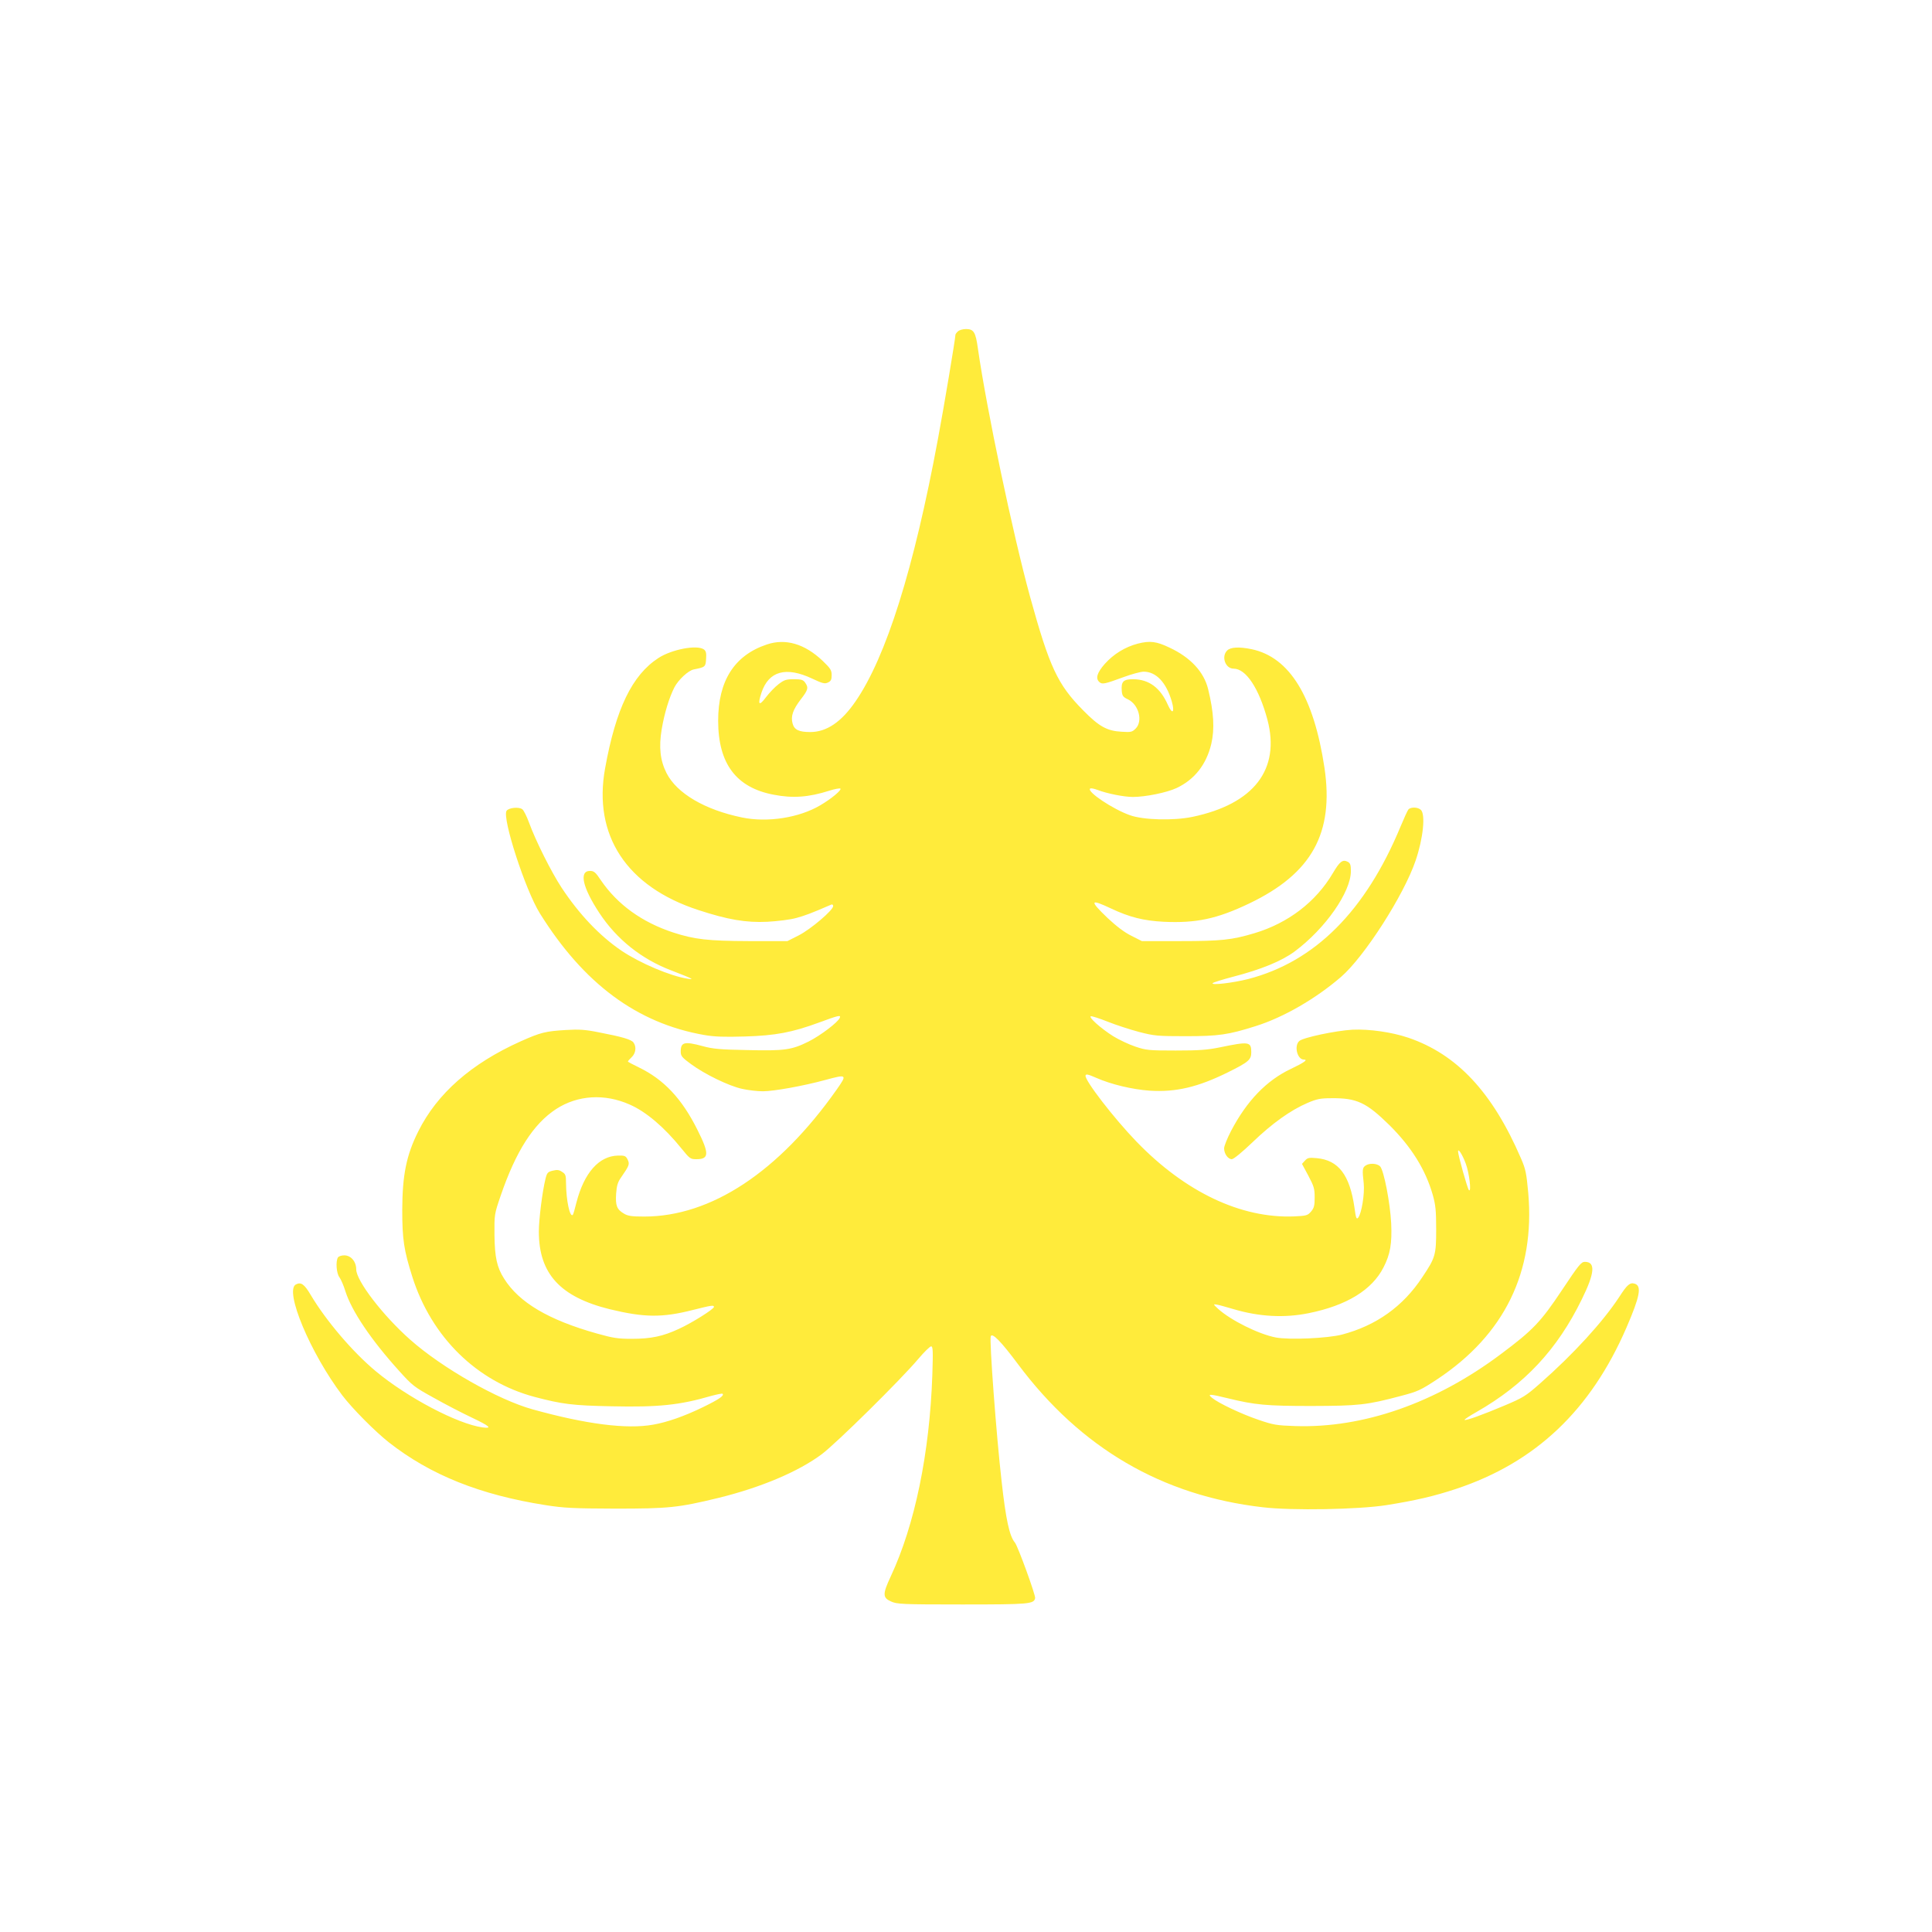 <?xml version="1.0" standalone="no"?>
<!DOCTYPE svg PUBLIC "-//W3C//DTD SVG 20010904//EN"
 "http://www.w3.org/TR/2001/REC-SVG-20010904/DTD/svg10.dtd">
<svg version="1.0" xmlns="http://www.w3.org/2000/svg"
 width="1280pt" height="1280pt" viewBox="0 0 1280 1280"
 preserveAspectRatio="xMidYMid meet">
<g transform="translate(0,1280) scale(0.1,-0.1)"
fill="#ffeb3b" stroke="none">
<path d="M6346 10604 c-9 -8 -16 -18 -16 -22 0 -23 -77 -484 -116 -691 -159
-859 -343 -1444 -546 -1738 -94 -137 -192 -203 -300 -203 -75 0 -106 15 -117
57 -13 47 2 91 54 159 49 63 53 78 29 112 -13 18 -25 22 -74 22 -51 0 -64 -4
-102 -33 -24 -18 -61 -57 -83 -86 -46 -62 -57 -51 -30 30 48 143 162 175 336
93 68 -32 83 -36 104 -26 20 9 25 19 25 49 0 33 -8 45 -60 95 -119 113 -246
150 -370 108 -215 -72 -322 -241 -322 -505 0 -284 119 -443 367 -490 127 -25
233 -17 368 26 37 12 71 18 75 14 9 -9 -58 -66 -133 -110 -140 -83 -350 -116
-519 -81 -247 51 -432 160 -500 294 -42 83 -52 171 -32 291 18 106 49 208 84
277 26 50 92 112 129 119 76 15 78 17 81 70 3 38 -1 52 -14 62 -45 33 -213 1
-301 -56 -175 -113 -283 -337 -354 -731 -81 -444 142 -784 617 -939 195 -64
317 -85 459 -78 68 4 151 14 190 25 59 16 99 31 233 89 6 3 12 -2 12 -10 0
-27 -148 -153 -228 -194 l-75 -38 -256 0 c-271 1 -359 11 -501 57 -207 68
-369 185 -479 346 -35 53 -46 62 -72 62 -74 0 -50 -109 62 -279 115 -174 278
-305 478 -381 142 -55 156 -62 106 -54 -113 17 -315 103 -437 185 -146 99
-282 243 -398 419 -67 102 -171 309 -215 430 -15 41 -35 81 -44 88 -22 18 -91
11 -105 -10 -30 -48 124 -523 220 -678 291 -467 644 -729 1089 -807 69 -12
132 -14 270 -10 203 6 313 27 490 92 130 48 147 52 139 32 -11 -29 -127 -117
-206 -157 -113 -56 -158 -63 -407 -57 -179 3 -230 8 -295 26 -122 33 -146 27
-146 -36 0 -29 8 -39 68 -83 91 -67 251 -145 339 -164 40 -9 101 -16 137 -16
72 0 267 35 414 75 144 39 146 37 75 -64 -384 -545 -832 -841 -1275 -841 -84
0 -109 4 -135 20 -47 28 -56 53 -51 132 4 54 11 77 34 109 53 77 57 86 42 117
-12 24 -19 27 -64 26 -126 -3 -224 -114 -275 -311 -10 -42 -21 -79 -24 -82
-20 -19 -44 98 -45 211 0 51 -3 60 -26 74 -20 14 -33 15 -62 8 -33 -8 -38 -14
-48 -54 -21 -85 -44 -268 -44 -350 0 -279 142 -433 470 -514 228 -55 346 -57
550 -5 124 31 140 34 140 20 0 -14 -148 -107 -232 -145 -105 -49 -184 -66
-311 -66 -94 0 -125 5 -232 35 -321 90 -517 206 -616 365 -47 74 -61 141 -63
285 -1 140 -1 140 41 263 101 295 217 476 367 574 143 93 322 104 488 30 108
-47 229 -150 342 -290 56 -69 60 -72 100 -72 85 0 86 37 6 196 -103 206 -222
332 -387 412 -40 19 -73 37 -73 39 0 3 11 16 25 29 27 25 33 69 12 97 -14 20
-75 38 -232 68 -89 18 -130 20 -215 15 -135 -8 -168 -16 -300 -75 -328 -147
-554 -346 -679 -597 -79 -158 -105 -289 -106 -519 0 -197 11 -268 67 -445 127
-399 427 -693 810 -795 182 -48 252 -57 509 -62 312 -7 453 8 662 69 38 10 71
17 74 14 13 -12 -23 -37 -130 -89 -121 -59 -237 -100 -331 -116 -174 -31 -442
3 -795 101 -230 63 -602 275 -813 462 -182 161 -358 391 -358 466 0 52 -35 93
-79 93 -18 0 -37 -6 -42 -14 -16 -25 -10 -105 9 -130 10 -13 29 -56 41 -96 42
-130 168 -318 353 -523 90 -100 101 -109 234 -182 76 -43 187 -100 246 -128
124 -59 143 -76 75 -67 -166 23 -498 198 -707 372 -153 127 -330 335 -431 505
-43 73 -65 88 -99 70 -77 -41 96 -455 308 -735 67 -88 216 -238 307 -310 276
-217 606 -349 1040 -417 122 -19 181 -22 460 -23 356 0 417 6 685 71 281 69
530 174 685 290 96 72 522 492 640 632 38 45 76 82 84 82 12 0 13 -29 8 -188
-18 -521 -116 -995 -276 -1337 -54 -116 -54 -140 2 -165 39 -18 69 -20 472
-20 446 0 475 3 483 42 4 19 -115 346 -134 368 -36 42 -60 153 -88 405 -35
305 -82 935 -72 962 10 25 68 -34 182 -187 414 -554 953 -869 1620 -946 194
-23 633 -15 819 14 194 31 315 59 463 108 526 175 891 521 1128 1069 89 206
102 275 55 290 -32 10 -50 -5 -104 -89 -107 -163 -303 -378 -524 -572 -94 -83
-112 -94 -235 -146 -144 -61 -258 -102 -265 -95 -2 3 33 26 79 52 320 183 536
415 698 747 86 174 92 248 20 248 -24 0 -41 -21 -152 -188 -140 -210 -191
-264 -404 -423 -433 -325 -912 -492 -1364 -477 -122 4 -145 8 -241 41 -113 38
-267 111 -309 146 -33 27 -18 27 105 -3 180 -44 254 -51 555 -51 311 1 364 6
593 67 110 29 128 37 239 110 446 296 649 712 603 1235 -12 130 -17 157 -48
228 -189 439 -424 690 -747 800 -110 37 -257 58 -369 53 -110 -6 -328 -52
-353 -75 -36 -32 -13 -123 30 -123 30 0 4 -19 -86 -62 -161 -76 -292 -212
-396 -411 -25 -48 -46 -100 -46 -115 0 -36 26 -72 51 -72 12 0 68 46 138 113
130 125 252 212 364 260 61 26 85 31 157 31 169 2 232 -28 385 -178 146 -145
239 -294 287 -461 19 -67 23 -104 23 -230 0 -170 -5 -187 -92 -317 -128 -194
-305 -320 -532 -380 -97 -25 -352 -36 -439 -19 -114 22 -298 114 -381 189 -34
31 -34 33 -11 29 14 -2 64 -16 111 -30 172 -51 338 -60 500 -27 252 51 419
154 495 303 45 87 57 159 51 292 -7 136 -48 349 -73 377 -20 21 -72 24 -98 5
-20 -14 -21 -28 -11 -117 7 -70 -14 -199 -37 -228 -11 -12 -15 -2 -24 65 -31
219 -106 317 -251 330 -51 5 -61 2 -78 -17 l-19 -21 42 -78 c37 -70 42 -86 42
-144 0 -55 -4 -70 -24 -94 -23 -26 -30 -28 -112 -32 -352 -14 -721 161 -1044
495 -149 154 -345 408 -338 438 2 12 16 9 71 -15 97 -43 239 -77 354 -85 173
-11 319 23 519 122 137 68 154 83 154 133 0 70 -15 72 -208 32 -84 -17 -138
-21 -293 -21 -178 0 -196 2 -267 26 -42 14 -108 45 -147 69 -82 52 -165 126
-148 132 7 2 57 -14 112 -36 55 -22 148 -52 208 -68 101 -26 121 -28 308 -28
218 0 282 9 465 67 184 58 397 181 565 326 154 133 417 543 494 771 50 147 66
304 35 335 -19 19 -67 21 -83 3 -6 -7 -29 -58 -52 -113 -232 -560 -567 -895
-1008 -1010 -102 -26 -253 -44 -236 -27 6 5 66 24 135 42 186 48 322 104 407
167 204 152 373 394 373 533 0 40 -4 52 -20 61 -34 18 -53 4 -99 -74 -113
-192 -297 -332 -521 -399 -148 -44 -218 -52 -490 -52 l-255 0 -69 35 c-47 23
-99 63 -158 118 -122 117 -117 129 23 63 123 -58 216 -81 349 -88 215 -10 353
19 568 122 413 198 561 465 497 898 -71 472 -231 733 -483 786 -83 17 -139 14
-162 -9 -40 -40 -12 -120 43 -120 82 0 168 -130 224 -338 87 -330 -90 -559
-497 -644 -126 -26 -324 -21 -414 11 -113 40 -285 155 -264 176 4 5 27 0 51
-9 63 -24 174 -46 233 -46 83 0 225 29 289 59 119 56 197 155 230 292 23 99
17 209 -21 364 -28 114 -117 210 -257 275 -86 41 -128 46 -208 26 -84 -22
-160 -68 -220 -135 -51 -58 -63 -97 -34 -121 18 -15 34 -12 159 34 54 20 114
36 133 36 82 0 149 -70 186 -196 22 -76 4 -91 -26 -23 -50 113 -125 168 -229
169 -66 0 -81 -15 -76 -78 3 -32 8 -40 42 -56 71 -35 99 -144 50 -193 -23 -23
-31 -25 -92 -21 -98 5 -151 35 -257 143 -169 171 -222 286 -351 753 -115 420
-287 1239 -345 1642 -15 110 -28 130 -79 130 -22 0 -45 -7 -54 -16z m3365
-5513 c23 -61 39 -193 21 -176 -10 10 -72 232 -72 257 1 22 29 -22 51 -81z"/>
</g>
</svg>
